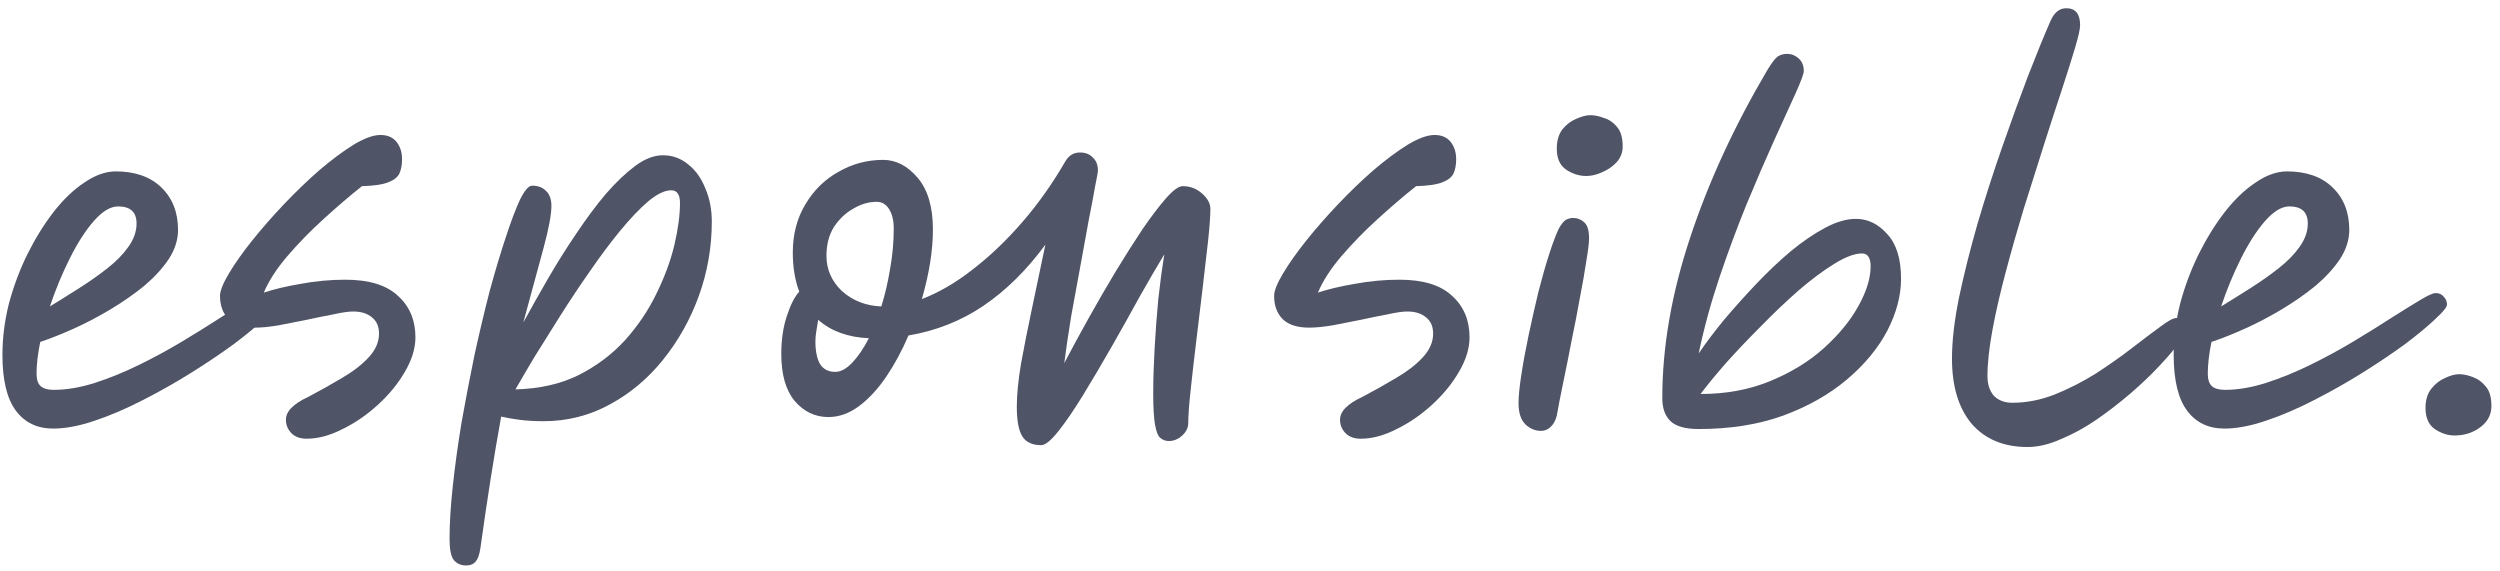 <svg width="245" height="56" viewBox="0 0 245 56" fill="none" xmlns="http://www.w3.org/2000/svg">
<path d="M17.448 22.533C17.448 23.497 17.147 24.445 16.545 25.378C15.943 26.282 15.145 27.155 14.151 27.998C13.157 28.811 12.058 29.579 10.854 30.302C9.649 31.024 8.445 31.657 7.24 32.199C6.036 32.741 4.937 33.177 3.943 33.509C3.702 34.683 3.582 35.722 3.582 36.625C3.582 37.197 3.717 37.604 3.988 37.845C4.259 38.086 4.681 38.206 5.253 38.206C6.518 38.206 7.857 37.98 9.273 37.529C10.688 37.077 12.133 36.49 13.609 35.767C15.084 35.044 16.5 34.276 17.855 33.463C19.21 32.65 20.444 31.883 21.558 31.16C22.703 30.437 23.651 29.85 24.404 29.398C25.157 28.947 25.654 28.721 25.894 28.721C26.256 28.721 26.527 28.841 26.707 29.082C26.918 29.293 27.024 29.549 27.024 29.85C27.024 30.091 26.647 30.558 25.894 31.25C25.172 31.943 24.193 32.756 22.959 33.689C21.724 34.593 20.339 35.526 18.803 36.49C17.267 37.453 15.671 38.357 14.015 39.2C12.389 40.043 10.808 40.72 9.273 41.232C7.767 41.744 6.412 42 5.208 42C3.642 42 2.422 41.413 1.549 40.239C0.676 39.064 0.239 37.242 0.239 34.773C0.239 33.117 0.45 31.446 0.872 29.76C1.323 28.073 1.926 26.462 2.678 24.927C3.461 23.361 4.319 21.976 5.253 20.771C6.216 19.537 7.225 18.573 8.279 17.881C9.333 17.158 10.357 16.797 11.35 16.797C13.248 16.797 14.738 17.324 15.822 18.378C16.906 19.431 17.448 20.817 17.448 22.533ZM4.891 30.031C5.825 29.459 6.789 28.856 7.782 28.224C8.776 27.592 9.694 26.944 10.537 26.282C11.381 25.619 12.058 24.927 12.57 24.204C13.112 23.451 13.383 22.683 13.383 21.901C13.383 20.786 12.781 20.229 11.576 20.229C10.823 20.229 10.025 20.711 9.182 21.675C8.369 22.608 7.586 23.828 6.834 25.333C6.081 26.839 5.434 28.405 4.891 30.031Z" fill="#4F5466"/>
<path d="M30.053 42.994C29.39 42.994 28.878 42.798 28.517 42.407C28.186 42.045 28.02 41.624 28.02 41.142C28.02 40.72 28.201 40.329 28.562 39.968C28.953 39.576 29.48 39.23 30.143 38.929C31.347 38.296 32.477 37.664 33.531 37.032C34.614 36.399 35.488 35.722 36.15 34.999C36.813 34.276 37.144 33.509 37.144 32.696C37.144 32.003 36.918 31.476 36.466 31.115C36.015 30.723 35.397 30.527 34.614 30.527C34.163 30.527 33.531 30.618 32.718 30.799C31.904 30.949 31.016 31.13 30.053 31.341C29.119 31.521 28.201 31.702 27.297 31.883C26.394 32.033 25.626 32.108 24.994 32.108C23.85 32.108 22.991 31.837 22.419 31.295C21.847 30.723 21.561 29.955 21.561 28.992C21.561 28.51 21.847 27.787 22.419 26.824C22.991 25.86 23.744 24.791 24.678 23.617C25.641 22.413 26.695 21.208 27.839 20.003C28.984 18.799 30.143 17.685 31.317 16.661C32.522 15.637 33.636 14.809 34.66 14.177C35.714 13.545 36.587 13.228 37.279 13.228C37.972 13.228 38.499 13.454 38.86 13.906C39.222 14.358 39.402 14.93 39.402 15.622C39.402 16.164 39.312 16.631 39.131 17.023C38.951 17.384 38.574 17.67 38.002 17.881C37.46 18.091 36.617 18.212 35.473 18.242C34.298 19.175 33.049 20.244 31.724 21.449C30.429 22.623 29.24 23.843 28.156 25.108C27.102 26.342 26.334 27.531 25.852 28.676C26.846 28.345 28.05 28.058 29.465 27.817C30.911 27.547 32.371 27.411 33.847 27.411C36.165 27.411 37.882 27.938 38.996 28.992C40.14 30.016 40.712 31.371 40.712 33.057C40.712 34.141 40.366 35.27 39.673 36.444C39.011 37.589 38.138 38.658 37.053 39.651C35.969 40.645 34.81 41.443 33.576 42.045C32.341 42.678 31.167 42.994 30.053 42.994Z" fill="#4F5466"/>
<path d="M45.682 55.415C45.17 55.415 44.763 55.234 44.462 54.873C44.191 54.511 44.056 53.819 44.056 52.795C44.056 51.32 44.161 49.603 44.372 47.646C44.583 45.689 44.869 43.611 45.23 41.413C45.621 39.215 46.043 37.017 46.495 34.819C46.976 32.62 47.473 30.527 47.985 28.54C48.527 26.553 49.054 24.791 49.566 23.256C50.078 21.69 50.545 20.455 50.966 19.552C51.418 18.648 51.809 18.197 52.141 18.197C52.713 18.197 53.164 18.363 53.495 18.694C53.857 19.025 54.038 19.522 54.038 20.184C54.038 21.027 53.782 22.397 53.27 24.294C52.758 26.161 52.095 28.6 51.282 31.612C52.035 30.226 52.848 28.781 53.721 27.276C54.595 25.77 55.513 24.309 56.477 22.894C57.44 21.449 58.404 20.154 59.367 19.01C60.361 17.866 61.325 16.947 62.258 16.255C63.191 15.562 64.095 15.216 64.968 15.216C65.901 15.216 66.73 15.517 67.452 16.119C68.175 16.691 68.732 17.474 69.124 18.468C69.545 19.431 69.756 20.515 69.756 21.72C69.756 24.219 69.334 26.643 68.491 28.992C67.648 31.311 66.474 33.403 64.968 35.27C63.493 37.107 61.746 38.567 59.729 39.651C57.741 40.735 55.588 41.277 53.27 41.277C52.397 41.277 51.614 41.232 50.921 41.142C50.228 41.052 49.626 40.946 49.114 40.826C48.753 42.813 48.407 44.861 48.075 46.968C47.744 49.076 47.413 51.32 47.082 53.698C46.991 54.331 46.841 54.767 46.63 55.008C46.419 55.279 46.103 55.415 45.682 55.415ZM65.781 18.648C65.149 18.648 64.396 19.01 63.523 19.733C62.68 20.455 61.761 21.419 60.767 22.623C59.804 23.798 58.825 25.108 57.832 26.553C56.838 27.968 55.874 29.413 54.941 30.889C54.007 32.364 53.149 33.734 52.366 34.999C51.614 36.264 50.996 37.318 50.514 38.161C52.863 38.101 54.926 37.634 56.702 36.761C58.479 35.857 60 34.713 61.264 33.328C62.529 31.913 63.553 30.392 64.336 28.766C65.149 27.11 65.736 25.514 66.097 23.978C66.459 22.413 66.639 21.057 66.639 19.913C66.639 19.07 66.353 18.648 65.781 18.648Z" fill="#4F5466"/>
<path d="M102.041 43.626C101.167 43.626 100.55 43.34 100.189 42.768C99.828 42.196 99.647 41.217 99.647 39.832C99.647 38.718 99.782 37.333 100.053 35.677C100.354 34.02 100.716 32.199 101.137 30.211C101.559 28.194 101.995 26.116 102.447 23.978C100.61 26.477 98.578 28.48 96.35 29.985C94.151 31.461 91.712 32.425 89.032 32.876C88.4 34.352 87.677 35.692 86.864 36.896C86.051 38.101 85.163 39.064 84.2 39.787C83.236 40.51 82.227 40.871 81.173 40.871C79.879 40.871 78.779 40.344 77.876 39.29C77.003 38.236 76.566 36.7 76.566 34.683C76.566 33.298 76.747 32.063 77.108 30.979C77.47 29.865 77.876 29.067 78.328 28.585C77.906 27.471 77.695 26.192 77.695 24.746C77.695 22.97 78.102 21.404 78.915 20.049C79.728 18.664 80.812 17.595 82.167 16.842C83.522 16.059 84.982 15.668 86.548 15.668C87.813 15.668 88.942 16.255 89.936 17.429C90.93 18.603 91.426 20.29 91.426 22.488C91.426 24.535 91.065 26.809 90.342 29.308C91.998 28.676 93.655 27.712 95.311 26.417C96.997 25.122 98.623 23.572 100.189 21.765C101.755 19.958 103.17 17.956 104.435 15.758C104.766 15.216 105.232 14.945 105.835 14.945C106.377 14.945 106.798 15.11 107.099 15.442C107.431 15.743 107.596 16.164 107.596 16.706C107.596 16.857 107.506 17.369 107.325 18.242C107.175 19.115 106.964 20.229 106.693 21.584C106.452 22.939 106.181 24.43 105.88 26.056C105.579 27.682 105.278 29.323 104.977 30.979C104.706 32.635 104.48 34.171 104.299 35.586C104.992 34.261 105.775 32.816 106.648 31.25C107.521 29.684 108.409 28.149 109.313 26.643C110.246 25.108 111.134 23.707 111.978 22.443C112.851 21.178 113.619 20.169 114.281 19.416C114.974 18.634 115.516 18.242 115.907 18.242C116.63 18.242 117.262 18.483 117.804 18.965C118.346 19.447 118.617 19.943 118.617 20.455C118.617 21.148 118.542 22.202 118.391 23.617C118.241 25.002 118.06 26.568 117.849 28.314C117.638 30.061 117.428 31.807 117.217 33.554C117.006 35.3 116.825 36.881 116.675 38.296C116.524 39.712 116.449 40.766 116.449 41.458C116.449 41.91 116.253 42.316 115.862 42.678C115.47 43.039 115.034 43.22 114.552 43.22C114.221 43.22 113.935 43.114 113.694 42.903C113.483 42.723 113.317 42.301 113.197 41.639C113.077 40.976 113.016 39.953 113.016 38.567C113.016 37.212 113.062 35.737 113.152 34.141C113.242 32.515 113.363 30.904 113.513 29.308C113.694 27.682 113.89 26.222 114.1 24.927C113.408 26.071 112.61 27.441 111.706 29.037C110.833 30.633 109.915 32.274 108.951 33.96C107.988 35.647 107.054 37.227 106.151 38.703C105.248 40.178 104.435 41.368 103.712 42.271C102.989 43.174 102.432 43.626 102.041 43.626ZM86.368 30.031C86.729 28.887 87.015 27.667 87.226 26.372C87.467 25.047 87.587 23.722 87.587 22.397C87.587 21.614 87.436 20.982 87.135 20.5C86.834 20.019 86.428 19.778 85.916 19.778C85.133 19.778 84.365 20.003 83.612 20.455C82.86 20.877 82.227 21.479 81.715 22.262C81.234 23.045 80.993 23.978 80.993 25.062C80.993 26.417 81.504 27.577 82.528 28.54C83.582 29.474 84.862 29.971 86.368 30.031ZM85.148 33.147C83.1 33.057 81.444 32.455 80.18 31.341C80.119 31.732 80.059 32.108 79.999 32.47C79.939 32.801 79.909 33.132 79.909 33.463C79.909 34.397 80.059 35.135 80.36 35.677C80.692 36.188 81.188 36.444 81.851 36.444C82.393 36.444 82.95 36.143 83.522 35.541C84.094 34.939 84.636 34.141 85.148 33.147Z" fill="#4F5466"/>
<path d="M133.355 42.994C132.693 42.994 132.181 42.798 131.82 42.407C131.489 42.045 131.323 41.624 131.323 41.142C131.323 40.72 131.504 40.329 131.865 39.968C132.256 39.576 132.783 39.23 133.446 38.929C134.65 38.296 135.779 37.664 136.833 37.032C137.917 36.399 138.791 35.722 139.453 34.999C140.116 34.276 140.447 33.509 140.447 32.696C140.447 32.003 140.221 31.476 139.769 31.115C139.318 30.723 138.7 30.527 137.917 30.527C137.466 30.527 136.833 30.618 136.02 30.799C135.207 30.949 134.319 31.13 133.355 31.341C132.422 31.521 131.504 31.702 130.6 31.883C129.697 32.033 128.929 32.108 128.297 32.108C127.152 32.108 126.294 31.837 125.722 31.295C125.15 30.723 124.864 29.955 124.864 28.992C124.864 28.51 125.15 27.787 125.722 26.824C126.294 25.86 127.047 24.791 127.981 23.617C128.944 22.413 129.998 21.208 131.142 20.003C132.286 18.799 133.446 17.685 134.62 16.661C135.825 15.637 136.939 14.809 137.963 14.177C139.016 13.545 139.89 13.228 140.582 13.228C141.275 13.228 141.802 13.454 142.163 13.906C142.524 14.358 142.705 14.93 142.705 15.622C142.705 16.164 142.615 16.631 142.434 17.023C142.253 17.384 141.877 17.67 141.305 17.881C140.763 18.091 139.92 18.212 138.776 18.242C137.601 19.175 136.352 20.244 135.027 21.449C133.732 22.623 132.542 23.843 131.458 25.108C130.405 26.342 129.637 27.531 129.155 28.676C130.149 28.345 131.353 28.058 132.768 27.817C134.214 27.547 135.674 27.411 137.15 27.411C139.468 27.411 141.184 27.938 142.299 28.992C143.443 30.016 144.015 31.371 144.015 33.057C144.015 34.141 143.669 35.27 142.976 36.444C142.314 37.589 141.44 38.658 140.356 39.651C139.272 40.645 138.113 41.443 136.879 42.045C135.644 42.678 134.47 42.994 133.355 42.994Z" fill="#4F5466"/>
<path d="M151.029 42.226C150.457 42.226 149.945 42.015 149.494 41.594C149.042 41.142 148.816 40.449 148.816 39.516C148.816 38.853 148.906 37.935 149.087 36.761C149.268 35.556 149.509 34.246 149.81 32.831C150.111 31.416 150.427 30.016 150.758 28.631C151.12 27.215 151.481 25.951 151.842 24.837C152.204 23.722 152.52 22.894 152.791 22.352C153.032 21.931 153.258 21.66 153.468 21.539C153.709 21.419 153.935 21.359 154.146 21.359C154.567 21.359 154.929 21.494 155.23 21.765C155.561 22.036 155.727 22.563 155.727 23.346C155.727 23.798 155.636 24.55 155.456 25.604C155.305 26.628 155.094 27.833 154.823 29.218C154.583 30.573 154.312 31.973 154.01 33.418C153.739 34.834 153.468 36.188 153.197 37.483C152.926 38.778 152.716 39.862 152.565 40.735C152.445 41.217 152.234 41.594 151.933 41.865C151.662 42.105 151.361 42.226 151.029 42.226ZM155.456 17.248C154.763 17.248 154.101 17.038 153.468 16.616C152.866 16.194 152.565 15.517 152.565 14.583C152.565 13.8 152.746 13.168 153.107 12.686C153.498 12.205 153.95 11.858 154.462 11.648C155.004 11.407 155.471 11.286 155.862 11.286C156.254 11.286 156.69 11.377 157.172 11.557C157.684 11.708 158.121 12.009 158.482 12.461C158.843 12.882 159.024 13.514 159.024 14.358C159.024 14.93 158.828 15.442 158.437 15.893C158.045 16.315 157.564 16.646 156.991 16.887C156.449 17.128 155.938 17.248 155.456 17.248Z" fill="#4F5466"/>
<path d="M166.473 42.045C165.179 42.045 164.26 41.789 163.718 41.277C163.176 40.766 162.905 40.013 162.905 39.019C162.905 34.02 163.809 28.796 165.615 23.346C167.422 17.866 169.951 12.37 173.203 6.86C173.625 6.167 173.956 5.731 174.197 5.55C174.468 5.369 174.784 5.279 175.146 5.279C175.567 5.279 175.944 5.43 176.275 5.731C176.606 6.032 176.772 6.438 176.772 6.95C176.772 7.221 176.501 7.959 175.959 9.163C175.417 10.338 174.724 11.858 173.881 13.725C173.038 15.592 172.134 17.685 171.171 20.003C170.237 22.292 169.349 24.686 168.506 27.185C167.663 29.684 166.985 32.169 166.473 34.638C167.166 33.614 167.994 32.515 168.958 31.341C169.951 30.166 171.005 28.992 172.119 27.817C173.233 26.643 174.363 25.574 175.507 24.611C176.681 23.647 177.81 22.879 178.894 22.307C179.978 21.735 180.972 21.449 181.876 21.449C183.05 21.449 184.074 21.946 184.947 22.939C185.85 23.903 186.302 25.363 186.302 27.321C186.302 28.977 185.85 30.678 184.947 32.425C184.044 34.141 182.719 35.737 180.972 37.212C179.256 38.658 177.178 39.832 174.739 40.735C172.3 41.609 169.545 42.045 166.473 42.045ZM166.654 38.612C169.153 38.612 171.427 38.191 173.474 37.348C175.522 36.505 177.268 35.436 178.714 34.141C180.189 32.816 181.318 31.446 182.101 30.031C182.914 28.585 183.321 27.276 183.321 26.101C183.321 25.258 183.035 24.837 182.463 24.837C181.77 24.837 180.882 25.168 179.798 25.83C178.714 26.493 177.539 27.366 176.275 28.45C175.04 29.534 173.806 30.708 172.571 31.973C171.336 33.208 170.192 34.412 169.138 35.586C168.115 36.761 167.286 37.769 166.654 38.612Z" fill="#4F5466"/>
<path d="M198.702 43.807C196.383 43.807 194.561 43.054 193.237 41.548C191.942 40.013 191.294 37.875 191.294 35.135C191.294 33.448 191.52 31.476 191.972 29.218C192.454 26.929 193.056 24.52 193.779 21.991C194.531 19.431 195.344 16.902 196.218 14.403C197.091 11.903 197.934 9.585 198.747 7.447C199.59 5.279 200.328 3.472 200.96 2.027C201.322 1.214 201.833 0.807 202.496 0.807C203.399 0.807 203.851 1.364 203.851 2.479C203.851 2.84 203.685 3.578 203.354 4.692C203.023 5.806 202.586 7.191 202.044 8.847C201.502 10.473 200.915 12.28 200.283 14.267C199.65 16.255 199.003 18.302 198.34 20.41C197.708 22.488 197.121 24.55 196.579 26.598C196.037 28.616 195.6 30.512 195.269 32.289C194.938 34.066 194.772 35.586 194.772 36.851C194.772 37.664 194.983 38.311 195.405 38.793C195.856 39.245 196.458 39.471 197.211 39.471C198.596 39.471 199.982 39.2 201.367 38.658C202.782 38.086 204.137 37.393 205.432 36.58C206.727 35.737 207.901 34.909 208.955 34.096C210.039 33.253 210.957 32.56 211.71 32.018C212.463 31.446 212.99 31.16 213.291 31.16C213.953 31.16 214.285 31.521 214.285 32.244C214.285 32.485 214.044 32.937 213.562 33.599C213.08 34.231 212.433 34.984 211.62 35.857C210.807 36.73 209.858 37.634 208.774 38.567C207.72 39.471 206.606 40.329 205.432 41.142C204.288 41.925 203.128 42.557 201.954 43.039C200.81 43.551 199.726 43.807 198.702 43.807Z" fill="#4F5466"/>
<path d="M230.229 22.533C230.229 23.497 229.928 24.445 229.326 25.378C228.723 26.282 227.925 27.155 226.932 27.998C225.938 28.811 224.839 29.579 223.635 30.302C222.43 31.024 221.226 31.657 220.021 32.199C218.817 32.741 217.718 33.177 216.724 33.509C216.483 34.683 216.363 35.722 216.363 36.625C216.363 37.197 216.498 37.604 216.769 37.845C217.04 38.086 217.462 38.206 218.034 38.206C219.299 38.206 220.638 37.98 222.054 37.529C223.469 37.077 224.914 36.49 226.39 35.767C227.865 35.044 229.281 34.276 230.636 33.463C231.991 32.65 233.225 31.883 234.339 31.16C235.484 30.437 236.432 29.85 237.185 29.398C237.938 28.947 238.434 28.721 238.675 28.721C239.037 28.721 239.308 28.841 239.488 29.082C239.699 29.293 239.805 29.549 239.805 29.85C239.805 30.091 239.428 30.558 238.675 31.25C237.953 31.943 236.974 32.756 235.739 33.689C234.505 34.593 233.12 35.526 231.584 36.49C230.048 37.453 228.452 38.357 226.796 39.2C225.17 40.043 223.589 40.72 222.054 41.232C220.548 41.744 219.193 42 217.989 42C216.423 42 215.203 41.413 214.33 40.239C213.457 39.064 213.02 37.242 213.02 34.773C213.02 33.117 213.231 31.446 213.653 29.76C214.104 28.073 214.706 26.462 215.459 24.927C216.242 23.361 217.1 21.976 218.034 20.771C218.997 19.537 220.006 18.573 221.06 17.881C222.114 17.158 223.138 16.797 224.131 16.797C226.028 16.797 227.519 17.324 228.603 18.378C229.687 19.431 230.229 20.817 230.229 22.533ZM217.672 30.031C218.606 29.459 219.57 28.856 220.563 28.224C221.557 27.592 222.475 26.944 223.318 26.282C224.162 25.619 224.839 24.927 225.351 24.204C225.893 23.451 226.164 22.683 226.164 21.901C226.164 20.786 225.562 20.229 224.357 20.229C223.604 20.229 222.807 20.711 221.963 21.675C221.15 22.608 220.367 23.828 219.615 25.333C218.862 26.839 218.214 28.405 217.672 30.031Z" fill="#4F5466"/>
<path d="M240.546 42.678C239.883 42.678 239.236 42.467 238.604 42.045C238.001 41.624 237.7 40.931 237.7 39.968C237.7 39.185 237.896 38.552 238.288 38.071C238.679 37.589 239.131 37.242 239.643 37.032C240.154 36.791 240.606 36.67 240.998 36.67C241.389 36.67 241.826 36.761 242.307 36.941C242.819 37.122 243.256 37.438 243.617 37.89C243.979 38.311 244.159 38.944 244.159 39.787C244.159 40.63 243.798 41.323 243.075 41.865C242.353 42.407 241.509 42.678 240.546 42.678Z" fill="#4F5466"/>
</svg>
